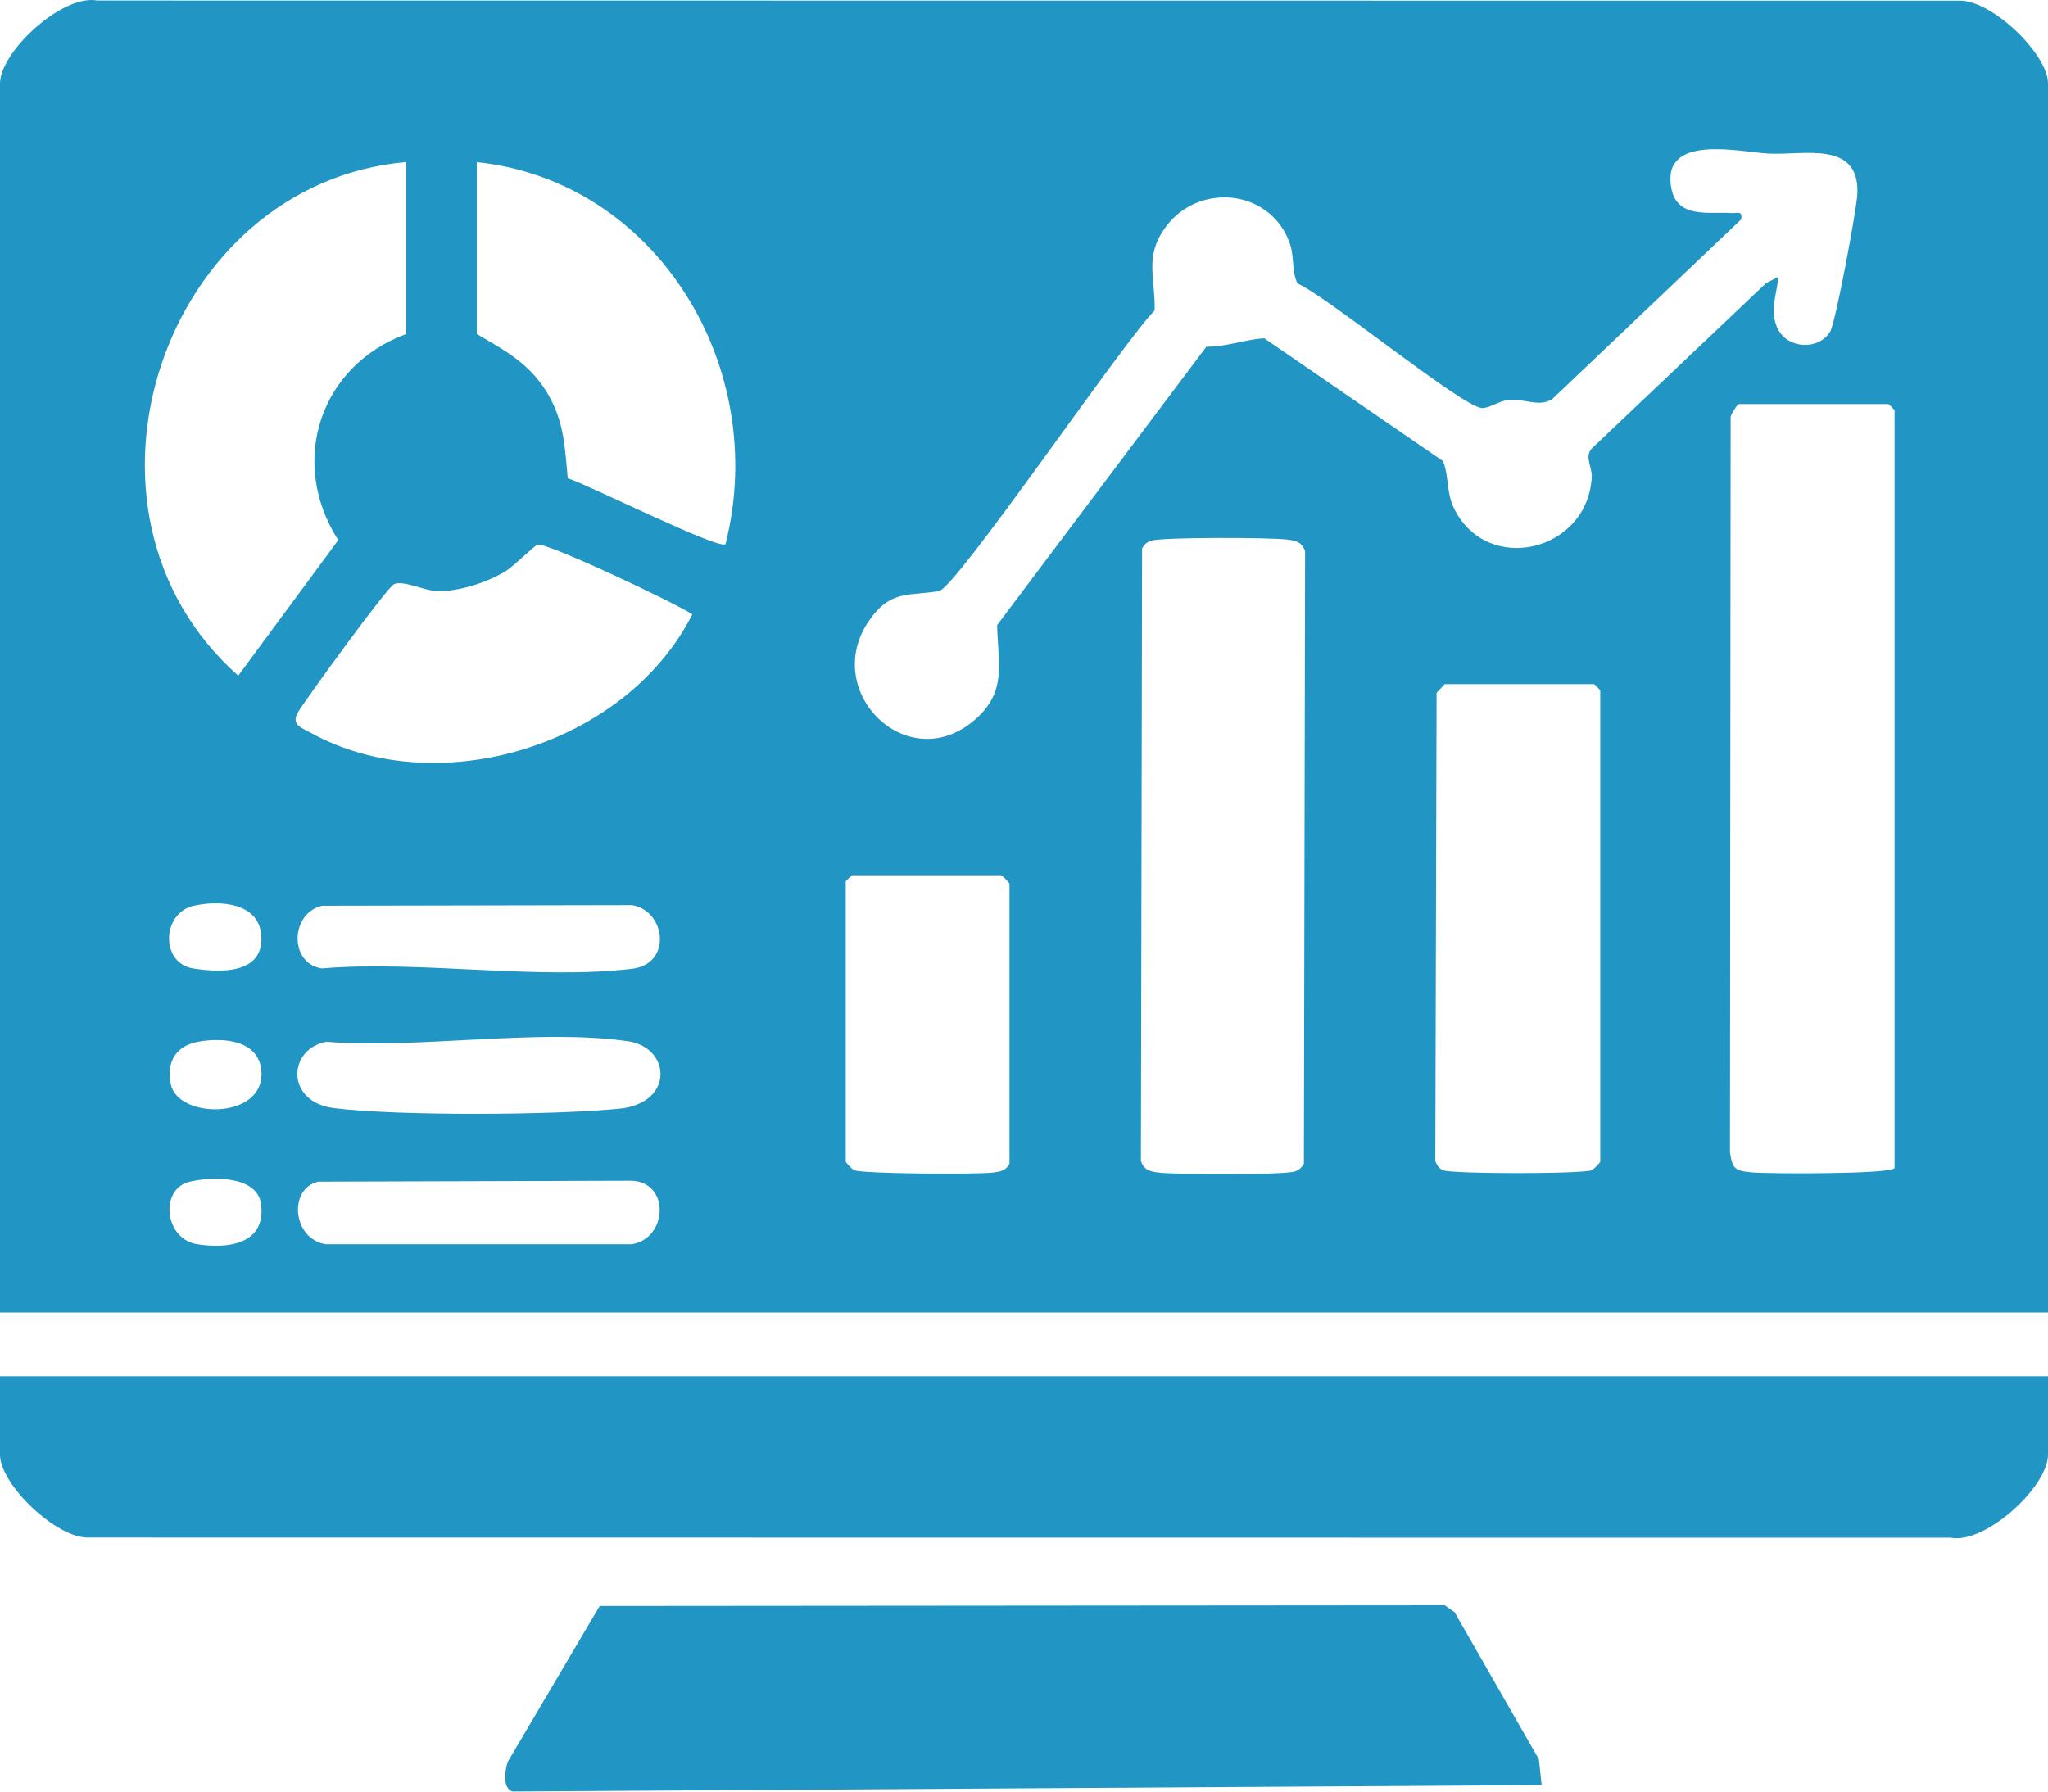 <svg width="24" height="21" viewBox="0 0 24 21" fill="none" xmlns="http://www.w3.org/2000/svg">
<g clip-path="url(#clip0_686_1950)">
<path d="M24 15.384H0V0.979C0 0.606 0.731 -0.071 1.14 0.006L22.956 0.008C23.331 -0.009 24 0.63 24 0.979V15.384ZM20.842 3.243C20.82 3.45 20.73 3.666 20.84 3.867C20.961 4.089 21.312 4.107 21.447 3.887C21.511 3.783 21.759 2.448 21.766 2.27C21.791 1.641 21.137 1.822 20.721 1.8C20.391 1.782 19.458 1.558 19.587 2.212C19.657 2.566 20.036 2.48 20.284 2.497C20.357 2.503 20.424 2.46 20.404 2.572L18.187 4.681C18.024 4.776 17.866 4.666 17.665 4.69C17.563 4.703 17.45 4.786 17.367 4.783C17.137 4.772 15.561 3.479 15.204 3.322C15.128 3.154 15.178 3.014 15.105 2.826C14.867 2.212 14.035 2.136 13.652 2.672C13.409 3.013 13.54 3.26 13.531 3.639C13.175 3.991 11.206 6.889 11.005 6.927C10.66 6.991 10.44 6.902 10.182 7.278C9.61 8.113 10.655 9.135 11.443 8.42C11.803 8.094 11.694 7.766 11.685 7.327L14.137 4.064C14.382 4.064 14.598 3.977 14.815 3.965L16.911 5.405C16.984 5.596 16.945 5.77 17.043 5.966C17.433 6.744 18.597 6.468 18.653 5.601C18.662 5.472 18.565 5.36 18.652 5.258L20.696 3.319L20.842 3.244V3.243ZM4.761 1.899C1.915 2.147 0.607 5.983 2.792 7.92L3.964 6.331C3.374 5.407 3.754 4.283 4.761 3.915V1.899ZM5.587 1.899V3.915C5.931 4.115 6.226 4.273 6.433 4.64C6.612 4.957 6.621 5.255 6.653 5.606C6.886 5.677 8.43 6.451 8.502 6.378C9.027 4.305 7.696 2.121 5.588 1.9L5.587 1.899ZM22.202 13.692V4.81C22.202 4.805 22.135 4.736 22.13 4.736H20.38C20.359 4.736 20.293 4.845 20.281 4.883L20.273 13.506C20.302 13.701 20.331 13.723 20.526 13.742C20.72 13.76 22.157 13.765 22.202 13.692ZM13.492 6.337C13.444 6.351 13.409 6.384 13.384 6.427L13.37 13.608C13.406 13.716 13.477 13.731 13.576 13.744C13.768 13.77 15.032 13.774 15.172 13.732C15.22 13.718 15.255 13.685 15.28 13.642L15.294 6.462C15.258 6.353 15.187 6.338 15.088 6.325C14.896 6.299 13.632 6.295 13.492 6.337ZM6.301 6.384C6.259 6.395 6.028 6.632 5.923 6.696C5.708 6.828 5.378 6.934 5.126 6.929C4.972 6.925 4.729 6.797 4.617 6.848C4.534 6.887 3.601 8.171 3.496 8.342C3.405 8.492 3.525 8.526 3.644 8.591C5.127 9.409 7.335 8.741 8.113 7.201C7.912 7.066 6.407 6.356 6.301 6.384ZM16.931 8.019L16.835 8.12L16.82 13.607C16.833 13.652 16.866 13.697 16.907 13.716C17 13.763 18.558 13.762 18.655 13.716C18.678 13.705 18.753 13.626 18.753 13.617V8.094C18.753 8.088 18.686 8.019 18.68 8.019H16.931ZM9.983 10.259C9.967 10.284 9.911 10.32 9.911 10.333V13.617C9.911 13.626 9.985 13.705 10.009 13.716C10.101 13.76 11.459 13.768 11.638 13.744C11.721 13.733 11.785 13.725 11.83 13.642V10.359C11.818 10.335 11.741 10.259 11.733 10.259H9.983ZM2.269 10.617C1.895 10.704 1.878 11.288 2.262 11.351C2.573 11.401 3.082 11.423 3.063 10.982C3.047 10.576 2.568 10.549 2.269 10.618V10.617ZM3.775 10.617C3.401 10.704 3.385 11.289 3.768 11.351C4.916 11.255 6.288 11.489 7.41 11.355C7.879 11.298 7.803 10.674 7.406 10.61L3.775 10.617ZM2.319 12.211C2.063 12.259 1.946 12.447 2.002 12.71C2.087 13.117 3.087 13.125 3.064 12.573C3.048 12.185 2.61 12.157 2.319 12.211ZM3.825 12.211C3.37 12.295 3.343 12.919 3.916 12.989C4.66 13.082 6.506 13.072 7.262 12.995C7.903 12.929 7.864 12.277 7.356 12.204C6.299 12.053 4.916 12.297 3.825 12.211H3.825ZM2.221 13.852C1.871 13.934 1.922 14.522 2.311 14.584C2.665 14.641 3.117 14.586 3.06 14.119C3.017 13.772 2.473 13.792 2.221 13.852ZM3.727 13.852C3.376 13.934 3.428 14.523 3.816 14.584H7.405C7.819 14.518 7.858 13.866 7.409 13.84L3.727 13.851V13.852Z" fill="#2195C3"/>
<path d="M24 16.131V17.052C24 17.424 23.269 18.101 22.86 18.024L1.044 18.022C0.669 18.04 0 17.401 0 17.052V16.131H24Z" fill="#2195C3"/>
<path d="M7.027 18.824L16.931 18.816L17.046 18.897L18.034 20.622L18.066 20.924L6.006 20.999C5.884 20.958 5.918 20.755 5.948 20.655L7.027 18.825V18.824Z" fill="#2195C3"/>
</g>
<defs>
<clipPath id="clip0_686_1950">
<rect width="24" height="21" fill="white"/>
</clipPath>
</defs>
</svg>
